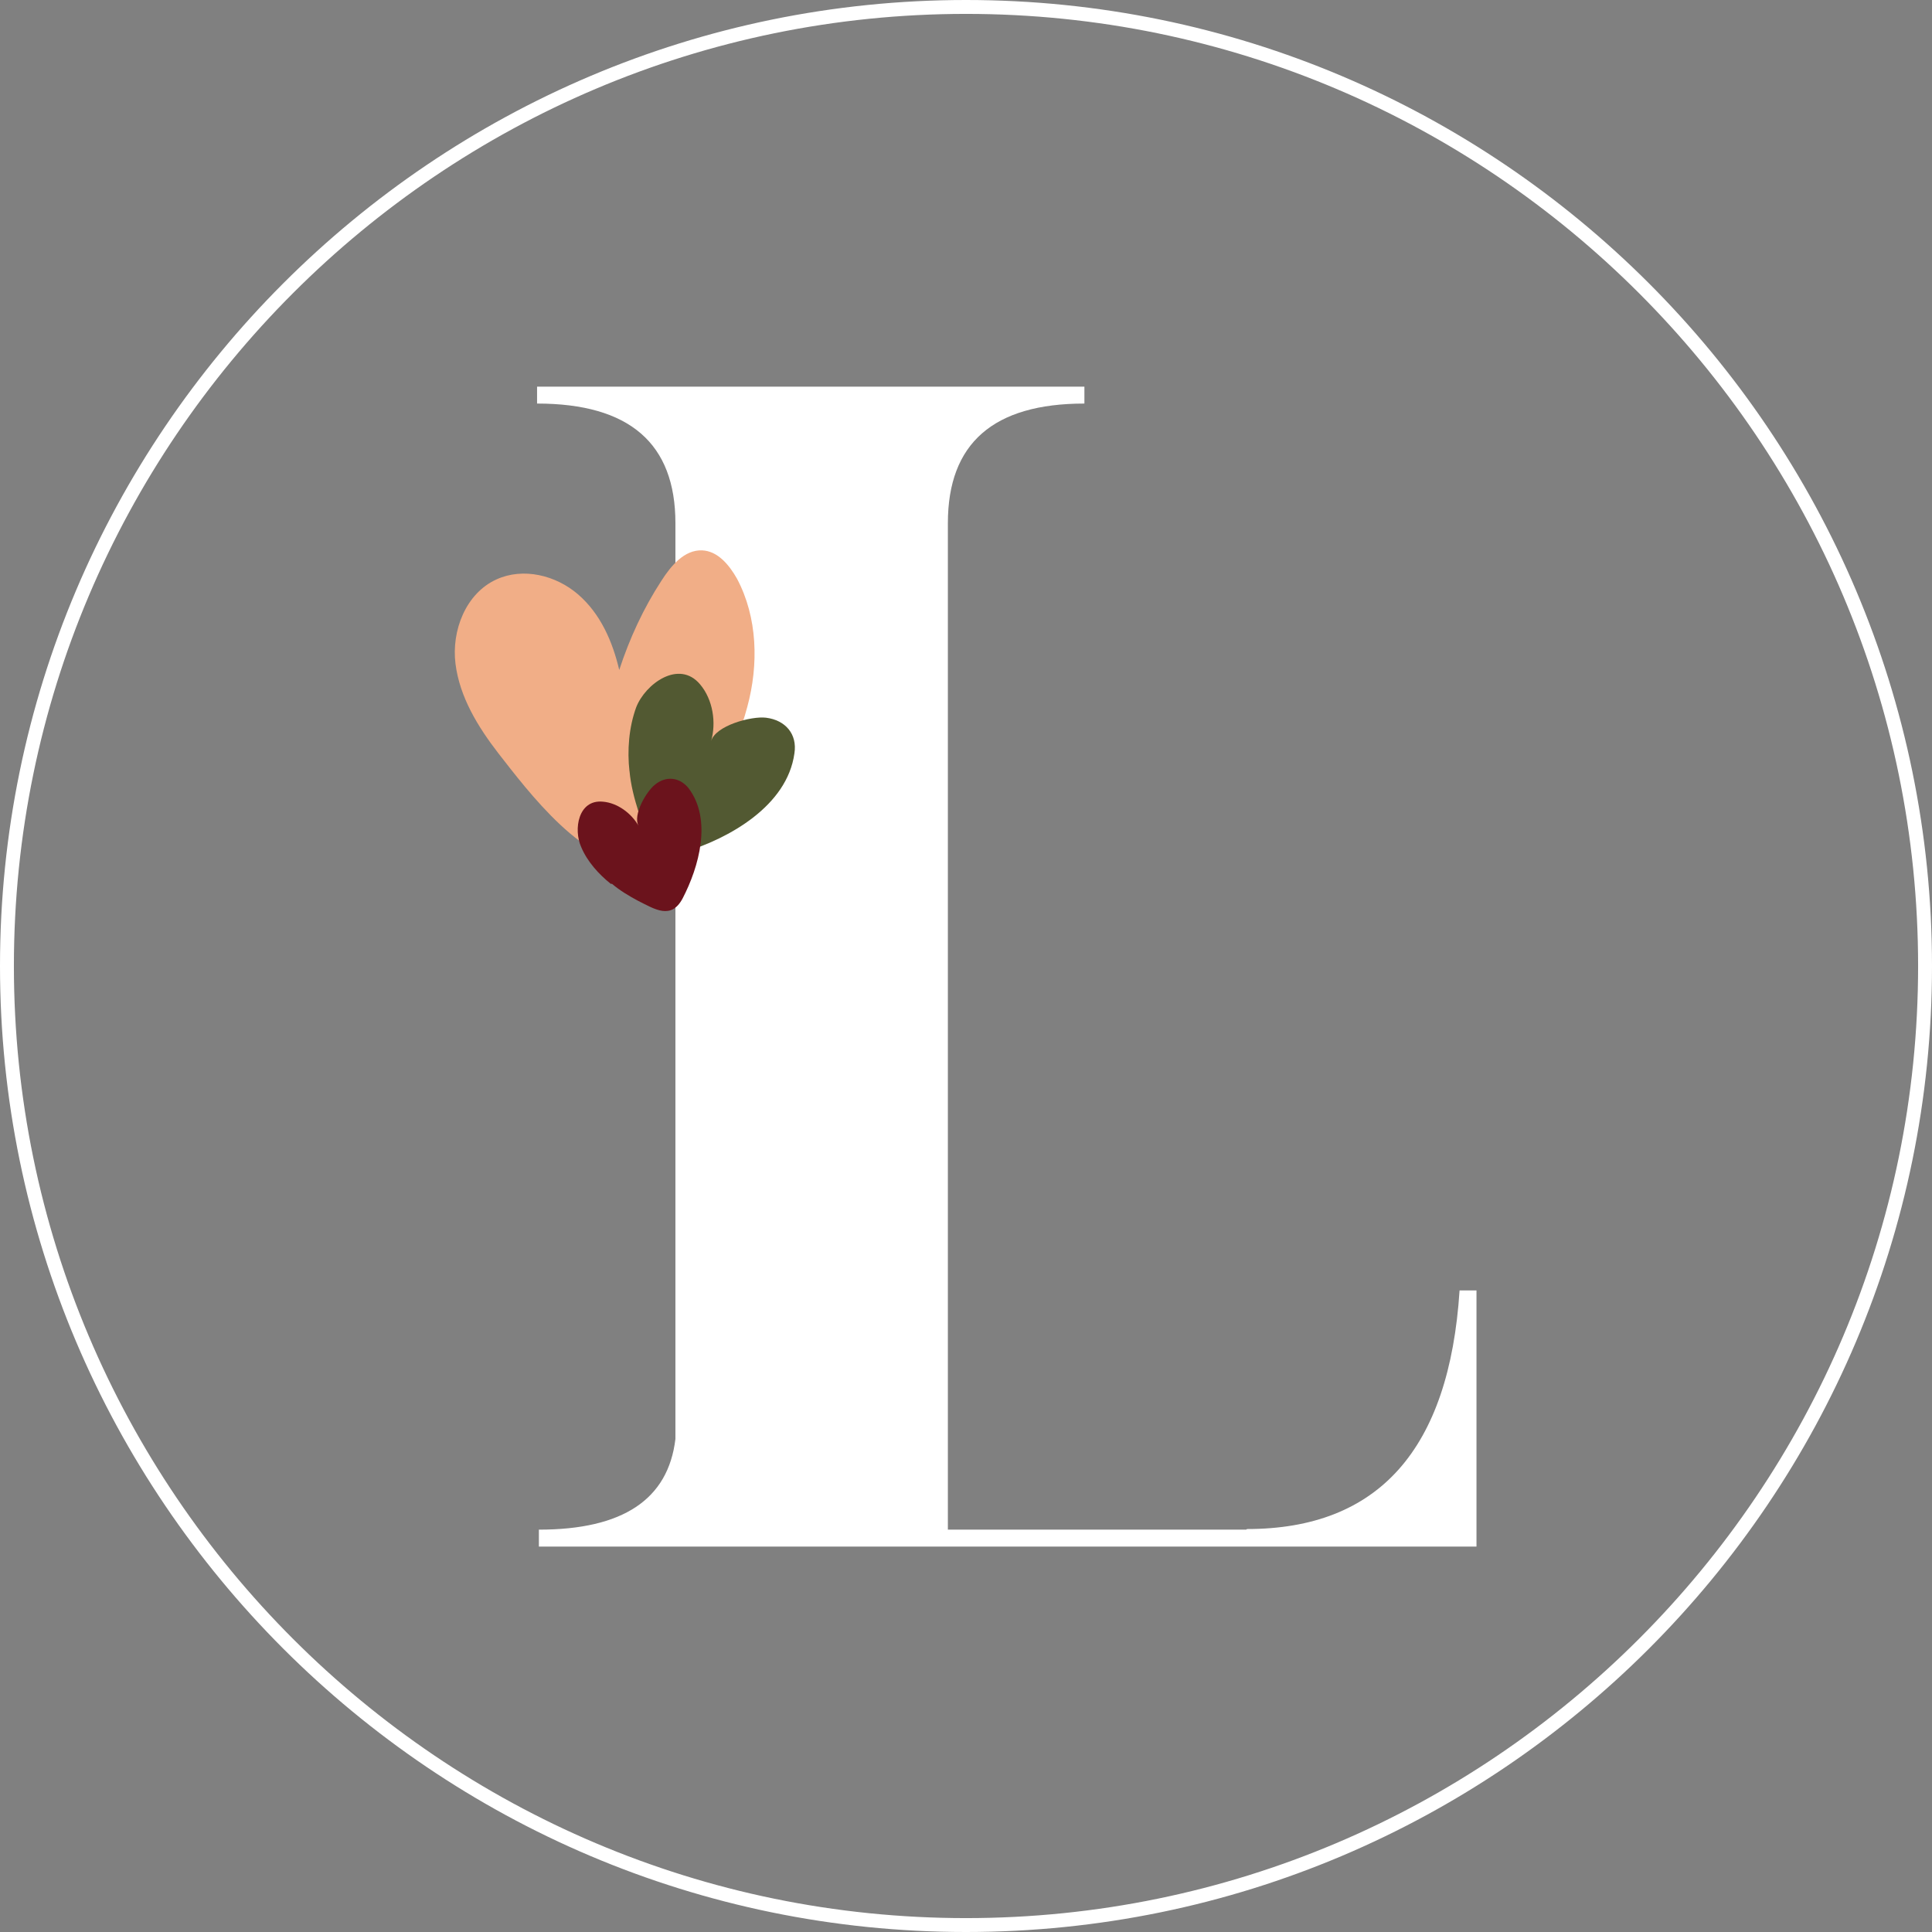 <svg viewBox="0 0 31.98 31.98" xmlns="http://www.w3.org/2000/svg" data-sanitized-data-name="Calque 1" data-name="Calque 1" id="Calque_1">
  <rect x="0" y="0" width="31.98" height="31.98" fill="#808080" stroke="none"/>
  <defs>
    <style>
      .cls-1 {
        fill: #fff;
      }

      .cls-1, .cls-2, .cls-3, .cls-4 {
        stroke-width: 0px;
      }

      .cls-2 {
        fill: #525932;
      }

      .cls-3 {
        fill: #f1ae87;
      }

      .cls-4 {
        fill: #6b131c;
      }
    </style>
  </defs>
  <g>
    <path d="M20.64,25.31c2.18,0,3.35-1.32,3.52-3.95h.28v4.24h-15.52v-.28c1.39,0,2.14-.5,2.26-1.5v-15.16c0-1.32-.76-1.98-2.29-1.98v-.28h9.06v.28c-1.51,0-2.26.66-2.26,1.98v16.66h4.94Z" class="cls-1"></path>
    <g>
      <path d="M8.25,12.47c-.34-.44-.64-.93-.71-1.48s.17-1.17.68-1.4c.44-.2.98-.07,1.35.25.37.32.57.78.68,1.25.17-.52.4-1.02.7-1.48.16-.25.38-.51.67-.5.26.01.45.24.58.47.34.64.36,1.42.17,2.12-.2.75-.86,2.43-1.75,2.57-.9.15-1.9-1.2-2.37-1.8Z" class="cls-3"></path>
      <path d="M10.42,12.77c-.04-.35-.01-.73.11-1.06.15-.39.71-.8,1.06-.38.21.25.27.63.18.94.07-.26.67-.42.91-.39.32.04.52.27.47.59-.12.87-1.08,1.41-1.84,1.64-.52.16-.62-.27-.74-.67-.07-.22-.13-.45-.15-.68Z" class="cls-2"></path>
      <path d="M10.11,14.63c-.2-.16-.39-.37-.49-.61-.13-.29-.05-.79.36-.75.24.02.47.19.59.4-.1-.18.13-.57.27-.68.18-.15.41-.13.56.06.39.52.17,1.3-.1,1.82-.19.36-.46.18-.74.04-.15-.08-.3-.17-.43-.28Z" class="cls-4"></path>
    </g>
  </g>
  <path d="M15.99,31.98C7.17,31.98,0,24.8,0,15.99S7.17,0,15.99,0s15.99,7.17,15.99,15.99-7.17,15.99-15.99,15.99ZM15.99.23C7.3.23.23,7.3.23,15.99s7.07,15.76,15.76,15.76,15.76-7.07,15.76-15.76S24.68.23,15.99.23Z" class="cls-1"></path>
</svg>